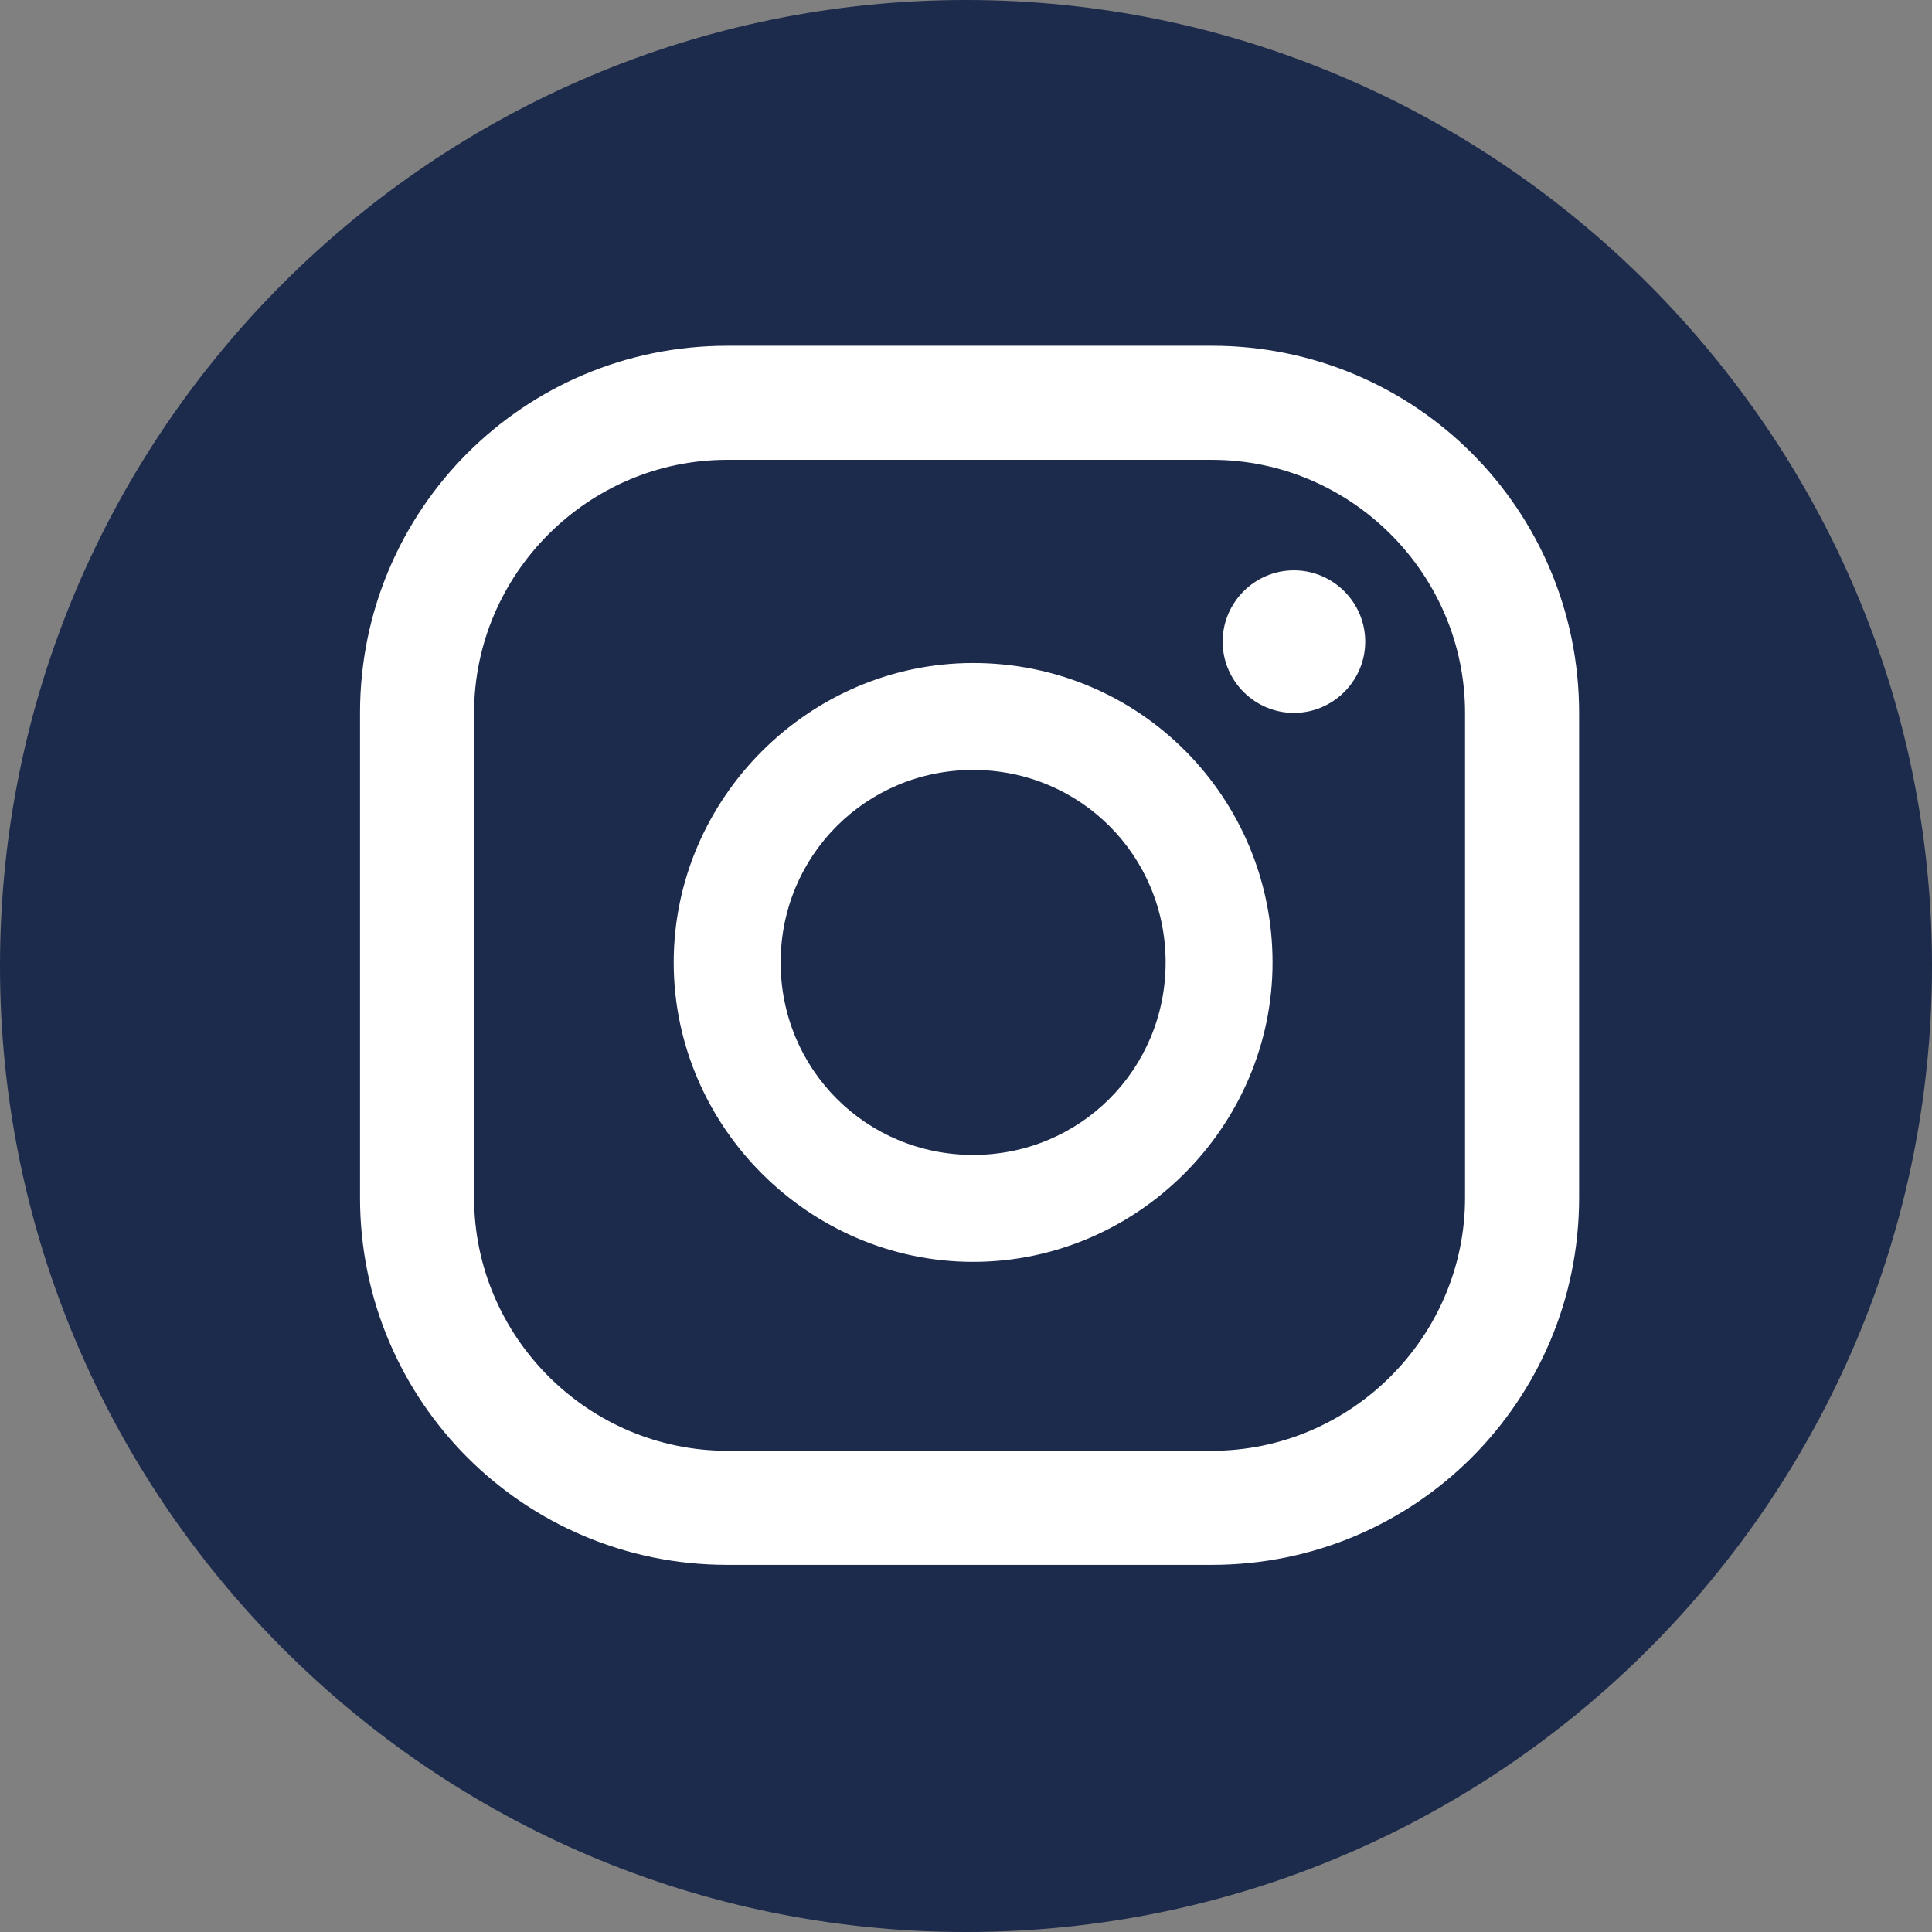 <?xml version="1.0" encoding="utf-8"?>
<!-- Generator: Adobe Illustrator 26.4.1, SVG Export Plug-In . SVG Version: 6.00 Build 0)  -->
<svg version="1.1" id="Livello_1" xmlns="http://www.w3.org/2000/svg" xmlns:xlink="http://www.w3.org/1999/xlink" x="0px" y="0px"
	 viewBox="0 0 54.2 54.2" style="enable-background:new 0 0 54.2 54.2;" xml:space="preserve">
<rect x="0" y="0" width="54.2" height="54.2" fill="#808080" stroke="none"/>
<style type="text/css">
	.st0{fill:#FFFFFF;}
	.st1{fill:#1C2A4B;}
</style>
<g>
	<circle class="st0" cx="27.1" cy="26.8" r="23.8"/>
	<g>
		<path class="st1" d="M27.1,54.2C12.1,54.2,0,42,0,27.1C0,12.1,12.2,0,27.1,0s27.1,12.2,27.1,27.1C54.2,42,42.1,54.2,27.1,54.2z
			 M36.3,16c-1.1,0-2,0.9-2,2s0.9,2,2,2s2-0.9,2-2S37.4,16,36.3,16z M27.3,18.6c-4.6,0-8.4,3.8-8.4,8.4s3.8,8.4,8.4,8.4
			c4.6,0,8.4-3.8,8.4-8.4S32,18.6,27.3,18.6z M27.3,32.4c-3,0-5.4-2.4-5.4-5.4s2.4-5.4,5.4-5.4s5.4,2.4,5.4,5.4S30.3,32.4,27.3,32.4
			z M44.3,20c0-5.7-4.6-10.3-10.3-10.3H20.4c-5.7,0-10.3,4.6-10.3,10.3v13.6c0,5.7,4.6,10.3,10.3,10.3H34c5.7,0,10.3-4.6,10.3-10.3
			V20z M41.1,33.6c0,3.9-3.2,7.1-7.1,7.1H20.4c-3.9,0-7.1-3.2-7.1-7.1V20c0-3.9,3.2-7.1,7.1-7.1H34c3.9,0,7.1,3.2,7.1,7.1V33.6z"/>
	</g>
</g>
</svg>

